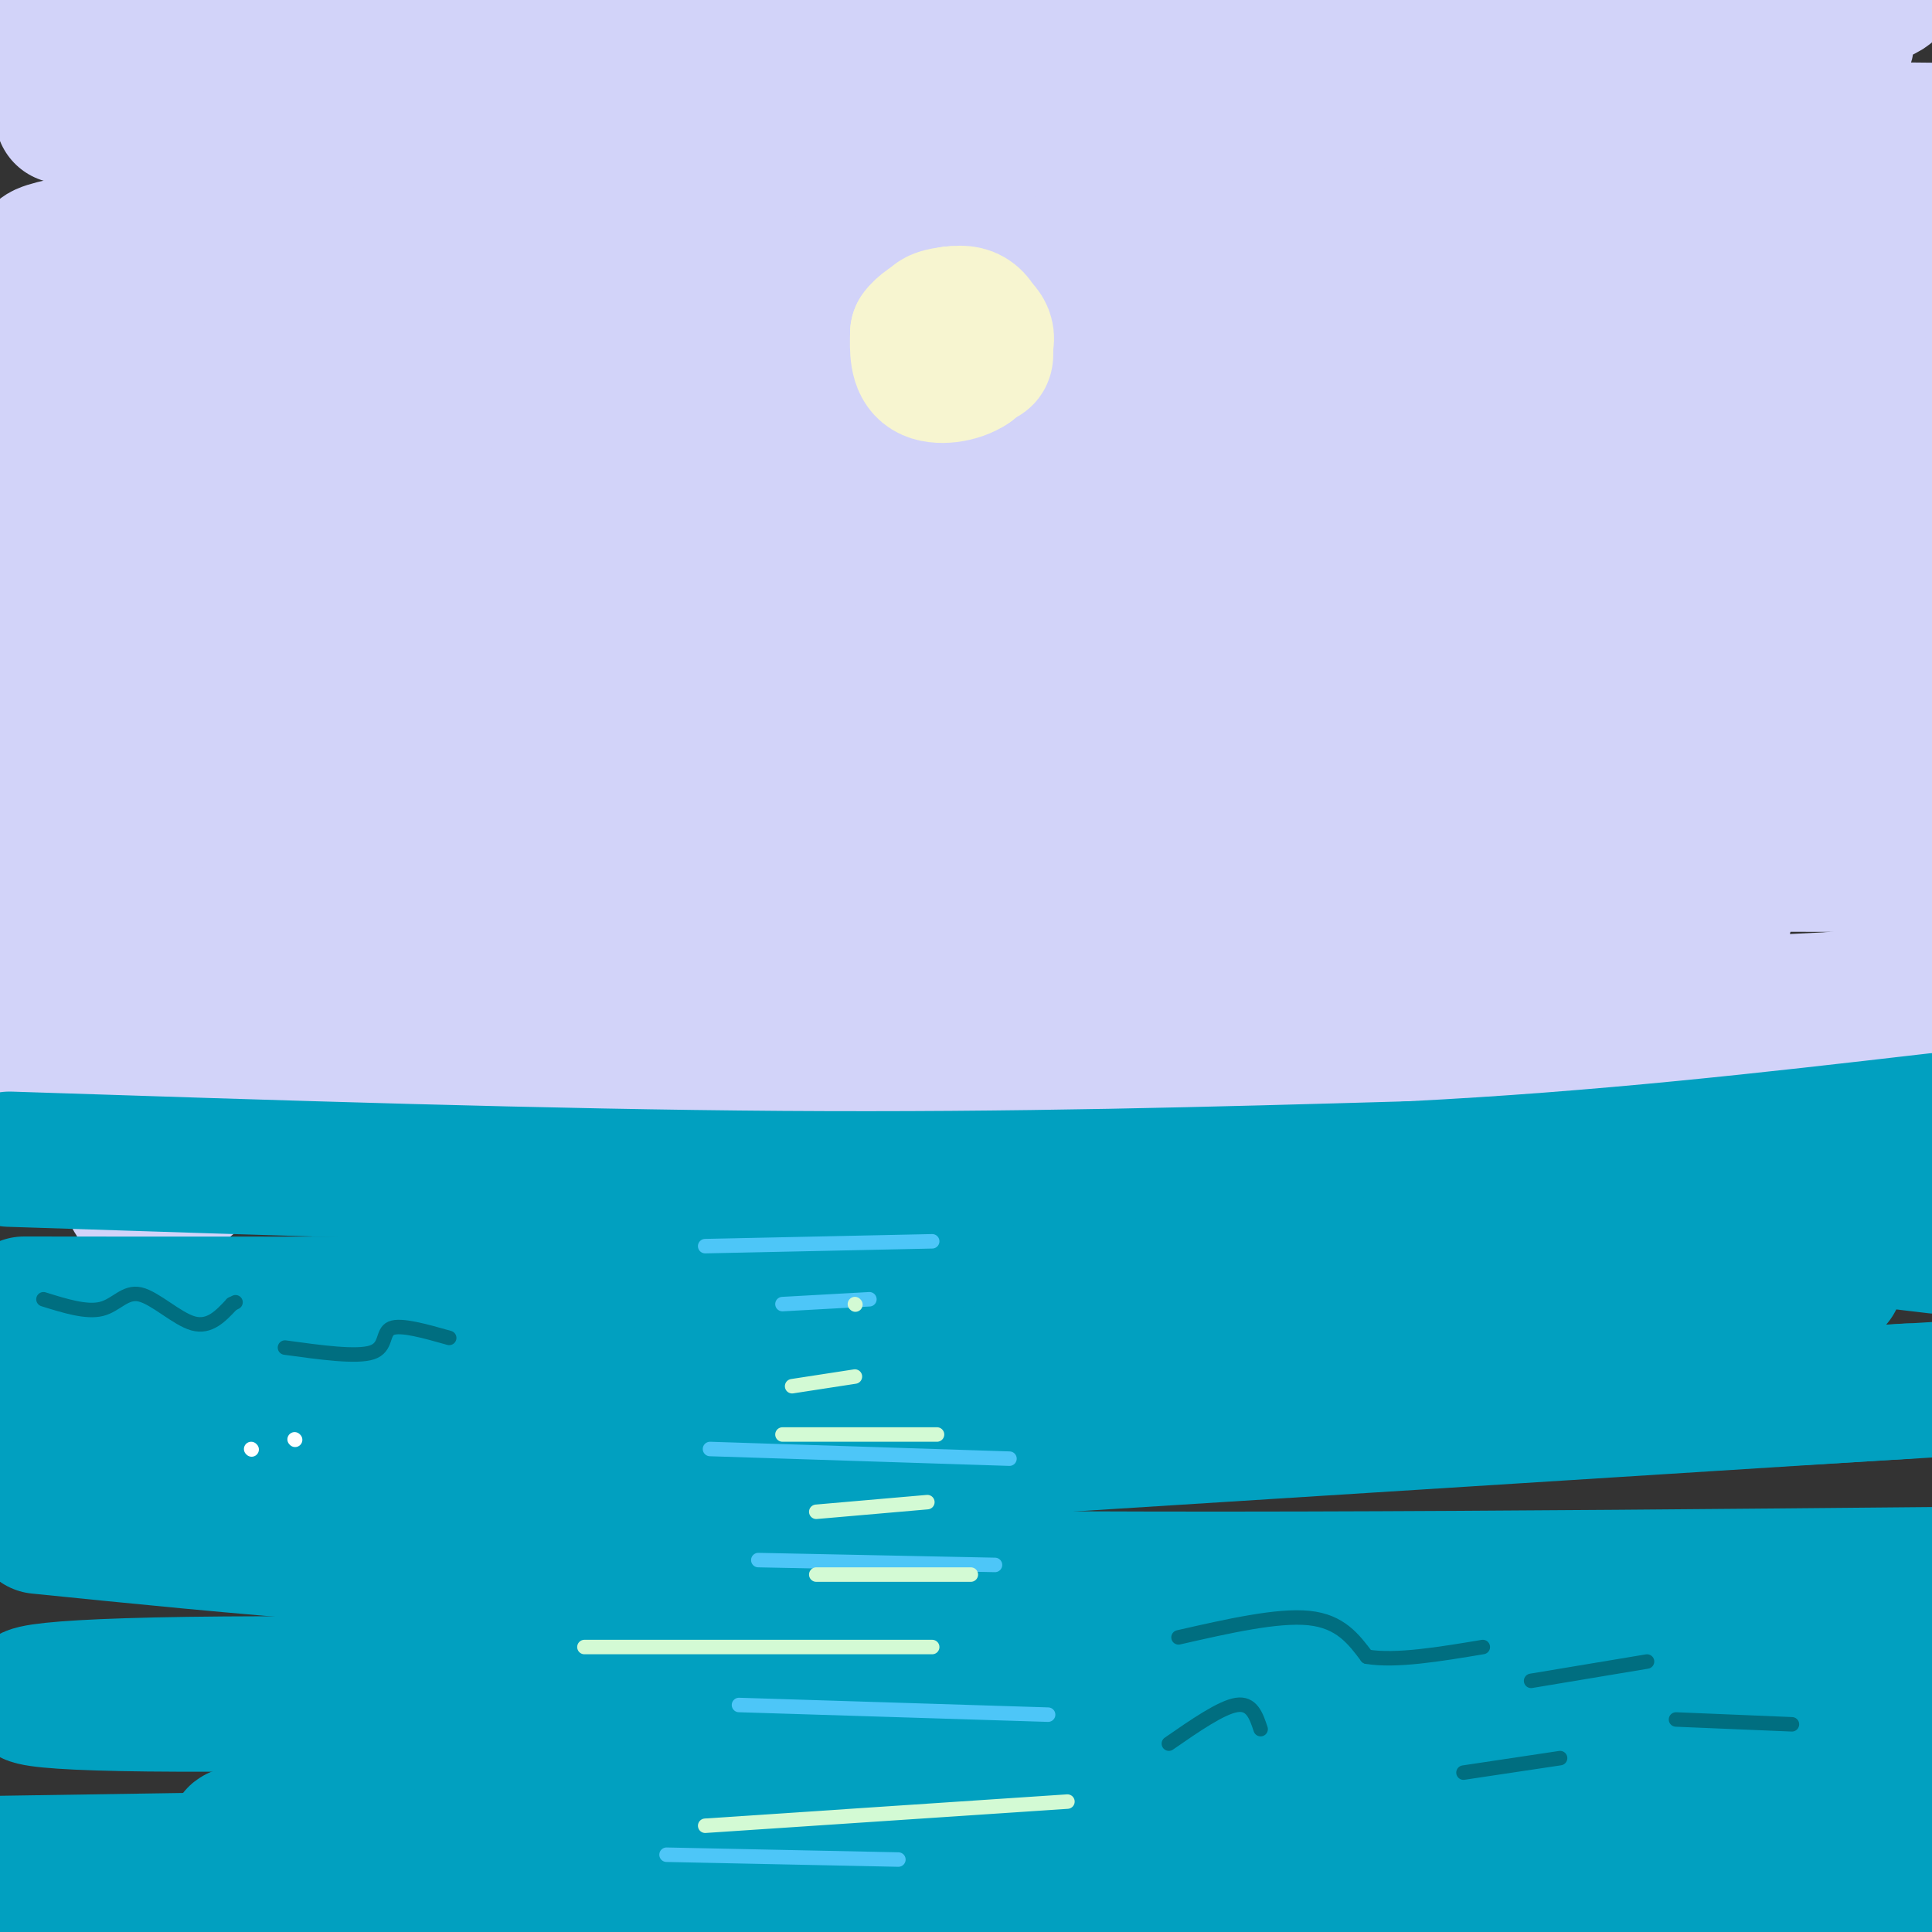 <svg viewBox='0 0 400 400' version='1.1' xmlns='http://www.w3.org/2000/svg' xmlns:xlink='http://www.w3.org/1999/xlink'><rect x="0" y="0" width="400" height="400" fill="#333333" stroke="none"/><g fill='none' stroke='rgb(210,211,249)' stroke-width='28' stroke-linecap='round' stroke-linejoin='round'><path d='M13,24c39.250,1.500 78.500,3.000 130,3c51.500,0.000 115.250,-1.500 179,-3'/><path d='M322,24c35.333,0.333 34.167,2.667 33,5'/><path d='M222,39c-50.622,5.178 -101.244,10.356 -148,13c-46.756,2.644 -89.644,2.756 -50,-3c39.644,-5.756 161.822,-17.378 284,-29'/><path d='M308,20c51.000,-5.333 36.500,-4.167 22,-3'/><path d='M46,67c5.550,1.356 11.100,2.711 9,4c-2.100,1.289 -11.852,2.510 31,2c42.852,-0.510 138.306,-2.753 137,1c-1.306,3.753 -99.373,13.501 -160,19c-60.627,5.499 -83.813,6.750 -107,8'/><path d='M36,86c104.738,-10.315 209.476,-20.631 251,-22c41.524,-1.369 19.833,6.208 -18,11c-37.833,4.792 -91.810,6.798 -141,7c-49.190,0.202 -93.595,-1.399 -138,-3'/><path d='M73,70c49.500,-2.917 99.000,-5.833 165,-8c66.000,-2.167 148.500,-3.583 231,-5'/><path d='M389,80c-54.167,4.083 -108.333,8.167 -177,11c-68.667,2.833 -151.833,4.417 -235,6'/><path d='M94,106c0.000,0.000 343.000,13.000 343,13'/><path d='M399,136c-57.756,2.345 -115.512,4.690 -176,5c-60.488,0.310 -123.708,-1.417 -125,-3c-1.292,-1.583 59.345,-3.024 128,-2c68.655,1.024 145.327,4.512 222,8'/><path d='M339,167c-67.280,0.250 -134.560,0.500 -175,2c-40.440,1.500 -54.042,4.250 -69,6c-14.958,1.750 -31.274,2.500 21,3c52.274,0.500 173.137,0.750 294,1'/><path d='M357,190c-139.178,-4.222 -278.356,-8.444 -331,-11c-52.644,-2.556 -18.756,-3.444 67,-6c85.756,-2.556 223.378,-6.778 361,-11'/><path d='M348,166c-146.863,0.329 -293.727,0.658 -329,-1c-35.273,-1.658 41.044,-5.302 80,-7c38.956,-1.698 40.549,-1.450 73,-1c32.451,0.450 95.759,1.101 135,2c39.241,0.899 54.415,2.045 41,4c-13.415,1.955 -55.419,4.719 -108,4c-52.581,-0.719 -115.737,-4.920 -165,-10c-49.263,-5.080 -84.631,-11.040 -120,-17'/><path d='M42,126c96.274,-1.826 192.548,-3.653 225,-3c32.452,0.653 1.081,3.785 -16,6c-17.081,2.215 -19.871,3.513 -41,6c-21.129,2.487 -60.595,6.163 -82,8c-21.405,1.837 -24.748,1.834 -61,1c-36.252,-0.834 -105.413,-2.500 -52,-8c53.413,-5.500 229.401,-14.833 283,-16c53.599,-1.167 -15.190,5.831 -61,9c-45.810,3.169 -68.641,2.507 -99,2c-30.359,-0.507 -68.245,-0.859 -98,-3c-29.755,-2.141 -51.377,-6.070 -73,-10'/><path d='M4,70c103.778,-14.089 207.556,-28.178 218,-24c10.444,4.178 -72.444,26.622 -126,41c-53.556,14.378 -77.778,20.689 -102,27'/><path d='M0,108c123.647,-36.957 247.295,-73.915 317,-93c69.705,-19.085 85.468,-20.299 67,-14c-18.468,6.299 -71.167,20.111 -120,30c-48.833,9.889 -93.801,15.855 -146,22c-52.199,6.145 -111.628,12.470 -117,12c-5.372,-0.470 43.314,-7.735 92,-15'/><path d='M93,50c90.791,-11.644 271.768,-33.255 288,-40c16.232,-6.745 -132.282,1.377 -235,4c-102.718,2.623 -159.639,-0.253 -134,-4c25.639,-3.747 133.837,-8.366 212,-10c78.163,-1.634 126.291,-0.283 143,1c16.709,1.283 1.999,2.499 -11,4c-12.999,1.501 -24.285,3.286 -74,6c-49.715,2.714 -137.857,6.357 -226,10'/><path d='M56,21c20.000,2.667 183.000,4.333 346,6'/><path d='M346,44c-96.167,7.833 -192.333,15.667 -181,15c11.333,-0.667 130.167,-9.833 249,-19'/><path d='M352,78c-44.217,6.941 -88.433,13.883 -111,17c-22.567,3.117 -23.483,2.410 -48,3c-24.517,0.590 -72.633,2.476 -111,1c-38.367,-1.476 -66.985,-6.312 -78,-10c-11.015,-3.688 -4.427,-6.226 63,-9c67.427,-2.774 195.692,-5.785 232,-4c36.308,1.785 -19.341,8.367 -89,14c-69.659,5.633 -153.330,10.316 -237,15'/><path d='M70,94c101.077,0.268 202.155,0.536 237,2c34.845,1.464 3.458,4.125 -28,7c-31.458,2.875 -62.988,5.964 -115,8c-52.012,2.036 -124.506,3.018 -197,4'/><path d='M5,109c68.500,-1.333 137.000,-2.667 203,-6c66.000,-3.333 129.500,-8.667 193,-14'/><path d='M396,105c-15.194,11.657 -30.387,23.315 -89,29c-58.613,5.685 -160.645,5.399 -232,7c-71.355,1.601 -112.033,5.089 -33,5c79.033,-0.089 277.778,-3.755 306,0c28.222,3.755 -114.079,14.930 -185,25c-70.921,10.070 -70.460,19.035 -70,28'/><path d='M93,199c-15.812,7.042 -20.344,10.648 -29,20c-8.656,9.352 -21.438,24.449 -29,29c-7.562,4.551 -9.905,-1.443 -7,-8c2.905,-6.557 11.057,-13.675 1,-16c-10.057,-2.325 -38.323,0.143 -22,-1c16.323,-1.143 77.235,-5.898 143,-9c65.765,-3.102 136.382,-4.551 207,-6'/><path d='M357,208c44.833,-1.833 53.417,-3.417 62,-5'/><path d='M394,205c-56.185,7.631 -112.369,15.262 -150,19c-37.631,3.738 -56.708,3.583 -78,4c-21.292,0.417 -44.798,1.405 -74,0c-29.202,-1.405 -64.101,-5.202 -99,-9'/><path d='M27,212c82.147,-2.050 164.293,-4.100 204,-6c39.707,-1.900 36.974,-3.651 36,-5c-0.974,-1.349 -0.189,-2.298 -3,-3c-2.811,-0.702 -9.217,-1.157 -19,0c-9.783,1.157 -22.941,3.927 -38,6c-15.059,2.073 -32.017,3.449 -67,3c-34.983,-0.449 -87.992,-2.725 -141,-5'/><path d='M2,195c0.000,0.000 315.000,2.000 315,2'/></g>
<g fill='none' stroke='rgb(1,160,192)' stroke-width='28' stroke-linecap='round' stroke-linejoin='round'><path d='M2,240c55.833,1.833 111.667,3.667 160,4c48.333,0.333 89.167,-0.833 130,-2'/><path d='M292,242c39.833,-2.000 74.417,-6.000 109,-10'/><path d='M5,270c72.583,0.083 145.167,0.167 198,-2c52.833,-2.167 85.917,-6.583 119,-11'/><path d='M322,257c27.800,-2.289 37.800,-2.511 48,-2c10.200,0.511 20.600,1.756 31,3'/><path d='M380,265c-33.167,5.417 -66.333,10.833 -130,16c-63.667,5.167 -157.833,10.083 -252,15'/><path d='M0,299c96.667,-1.500 193.333,-3.000 262,-5c68.667,-2.000 109.333,-4.500 150,-7'/><path d='M395,288c0.000,0.000 -364.000,23.000 -364,23'/><path d='M31,311c-67.667,3.833 -54.833,1.917 -42,0'/><path d='M8,316c41.167,4.167 82.333,8.333 148,10c65.667,1.667 155.833,0.833 246,0'/><path d='M388,341c-112.804,4.649 -225.607,9.298 -293,11c-67.393,1.702 -89.375,0.458 -89,-1c0.375,-1.458 23.107,-3.131 93,-2c69.893,1.131 186.946,5.065 304,9'/><path d='M375,367c-165.583,5.500 -331.167,11.000 -326,13c5.167,2.000 181.083,0.500 357,-1'/><path d='M376,380c0.000,0.000 -389.000,6.000 -389,6'/><path d='M7,395c36.778,1.533 73.556,3.067 151,3c77.444,-0.067 195.556,-1.733 237,-2c41.444,-0.267 6.222,0.867 -29,2'/><path d='M366,398c-10.833,0.500 -23.417,0.750 -36,1'/></g>
<g fill='none' stroke='rgb(0,110,128)' stroke-width='3' stroke-linecap='round' stroke-linejoin='round'><path d='M9,269c4.446,1.387 8.893,2.774 12,2c3.107,-0.774 4.875,-3.708 8,-3c3.125,0.708 7.607,5.060 11,6c3.393,0.940 5.696,-1.530 8,-4'/><path d='M48,270c1.333,-0.667 0.667,-0.333 0,0'/><path d='M59,279c7.422,1.022 14.844,2.044 18,1c3.156,-1.044 2.044,-4.156 4,-5c1.956,-0.844 6.978,0.578 12,2'/><path d='M242,361c5.417,-3.750 10.833,-7.500 14,-8c3.167,-0.500 4.083,2.250 5,5'/><path d='M303,367c0.000,0.000 20.000,-3.000 20,-3'/><path d='M244,339c10.250,-2.333 20.500,-4.667 27,-4c6.500,0.667 9.250,4.333 12,8'/><path d='M283,343c6.000,1.000 15.000,-0.500 24,-2'/><path d='M317,348c0.000,0.000 24.000,-4.000 24,-4'/><path d='M347,356c0.000,0.000 24.000,1.000 24,1'/></g>
<g fill='none' stroke='rgb(247,245,208)' stroke-width='28' stroke-linecap='round' stroke-linejoin='round'><path d='M198,73c0.000,0.000 0.000,-1.000 0,-1'/><path d='M196,74c-1.583,-2.750 -3.167,-5.500 -3,-7c0.167,-1.500 2.083,-1.750 4,-2'/><path d='M197,65c2.311,0.267 6.089,1.933 7,4c0.911,2.067 -1.044,4.533 -3,7'/><path d='M201,76c-2.378,1.667 -6.822,2.333 -9,1c-2.178,-1.333 -2.089,-4.667 -2,-8'/><path d='M190,69c1.733,-2.489 7.067,-4.711 10,-4c2.933,0.711 3.467,4.356 4,8'/><path d='M204,73c0.333,1.500 -0.833,1.250 -2,1'/></g>
<g fill='none' stroke='rgb(255,255,255)' stroke-width='3' stroke-linecap='round' stroke-linejoin='round'><path d='M52,300c0.000,0.000 0.100,0.100 0.1,0.1'/><path d='M61,298c0.000,0.000 0.100,0.100 0.1,0.1'/></g>
<g fill='none' stroke='rgb(77,198,248)' stroke-width='3' stroke-linecap='round' stroke-linejoin='round'><path d='M146,258c0.000,0.000 47.000,-1.000 47,-1'/><path d='M162,270c0.000,0.000 18.000,-1.000 18,-1'/><path d='M147,300c0.000,0.000 62.000,2.000 62,2'/><path d='M157,323c0.000,0.000 49.000,1.000 49,1'/><path d='M153,353c0.000,0.000 64.000,2.000 64,2'/><path d='M138,384c0.000,0.000 48.000,1.000 48,1'/></g>
<g fill='none' stroke='rgb(211,250,212)' stroke-width='3' stroke-linecap='round' stroke-linejoin='round'><path d='M146,378c0.000,0.000 75.000,-5.000 75,-5'/><path d='M121,341c0.000,0.000 72.000,0.000 72,0'/><path d='M169,326c0.000,0.000 32.000,0.000 32,0'/><path d='M169,313c0.000,0.000 23.000,-2.000 23,-2'/><path d='M162,297c0.000,0.000 32.000,0.000 32,0'/><path d='M164,287c0.000,0.000 13.000,-2.000 13,-2'/><path d='M177,270c0.000,0.000 0.100,0.100 0.1,0.1'/></g>
</svg>